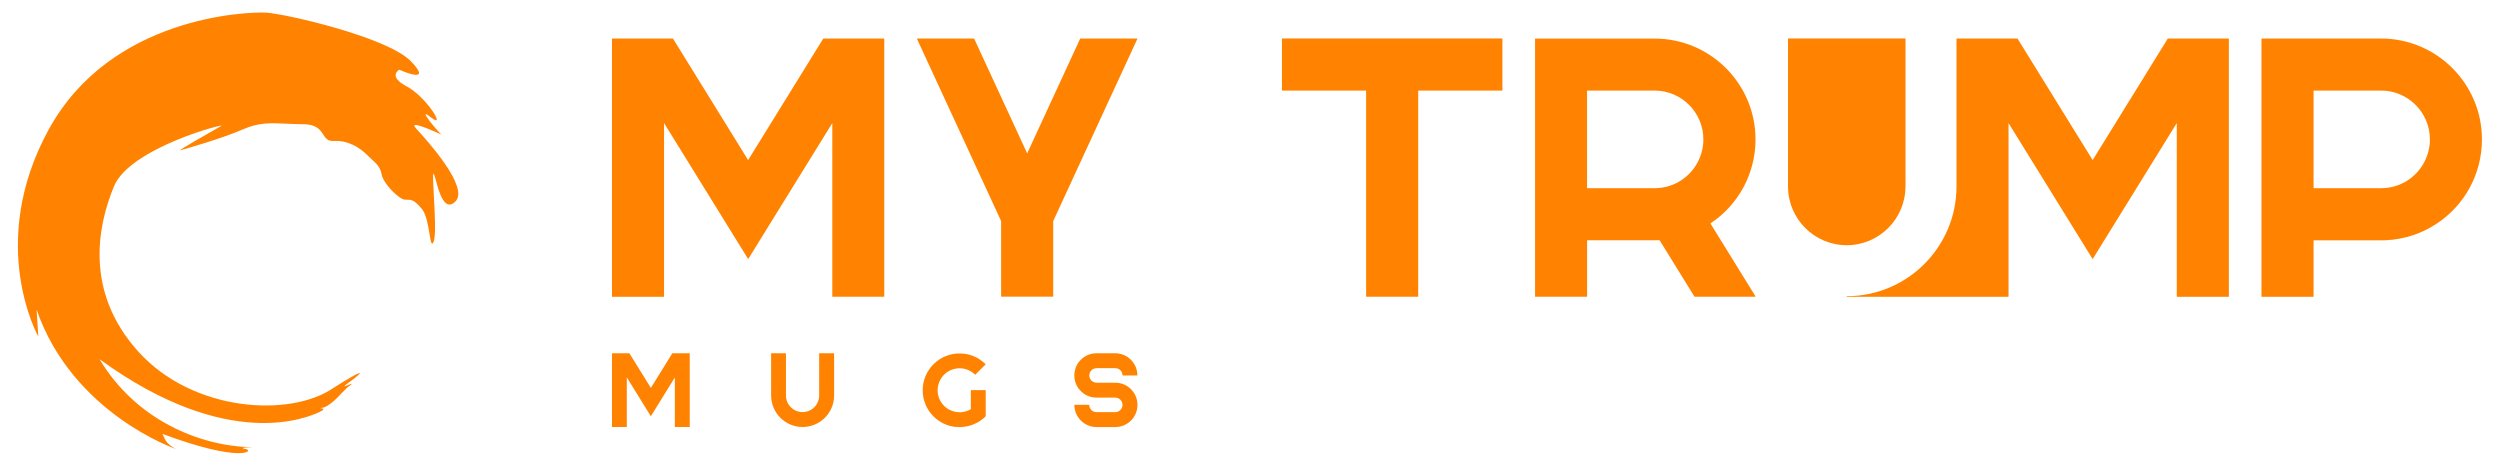 <?xml version="1.0" encoding="UTF-8"?>
<svg xmlns="http://www.w3.org/2000/svg" id="a" viewBox="0 0 426.17 79.36">
  <defs>
    <style>.o,.p{fill:#ff8200;stroke-width:0px;}.p{fill-rule:evenodd;}</style>
  </defs>
  <path id="b" class="o" d="m115.05,72.78s0,.01.01.01h2.51s.01,0,.01-.01v-12.55s0-.01-.01-.01h-2.95s0,0-.01,0l-3.66,5.91-3.66-5.91s0,0-.01,0h-2.95s-.01,0-.01.01v12.55s0,.01.01.01h2.51s.01,0,.01-.01v-8.45l4.09,6.61s.02,0,.02,0l4.08-6.6v8.44h0Z"></path>
  <path id="c" class="o" d="m142.16,60.22h-2.51s-.01,0-.01.01v7.19c0,1.56-1.27,2.83-2.83,2.83s-2.83-1.27-2.83-2.83v-7.19s0-.01-.01-.01h-2.51s-.01,0-.01.01v7.19c0,2.96,2.41,5.37,5.37,5.37s5.37-2.41,5.37-5.37v-7.19s0-.01-.01-.01h0Z"></path>
  <path id="d" class="o" d="m162.99,72.77c.2.02.39.03.59.03,1.23,0,2.45-.36,3.48-1.04.35-.23.68-.5.97-.8,0,0,0,0,0,0v-4.44s0-.01-.01-.01h-2.51s-.01,0-.01.01v3.23c-1.47.88-3.35.64-4.57-.57-1.46-1.46-1.46-3.84,0-5.3.71-.71,1.65-1.1,2.65-1.1s1.94.39,2.65,1.1c0,0,.01,0,.02,0l1.77-1.77s0-.01,0-.02c-1.19-1.19-2.77-1.84-4.44-1.84s-3.26.65-4.45,1.84c-1.19,1.19-1.84,2.77-1.84,4.44s.65,3.26,1.84,4.45c1.03,1.03,2.4,1.68,3.85,1.81Z"></path>
  <path id="e" class="o" d="m190.11,70.26h-3.19c-.69,0-1.24-.56-1.24-1.24,0,0,0-.01-.01-.01h-2.51s-.01,0-.01.01c0,2.08,1.69,3.78,3.78,3.78h3.19c2.08,0,3.78-1.69,3.78-3.78s-1.69-3.78-3.78-3.78h-3.19c-.69,0-1.24-.56-1.24-1.24s.56-1.24,1.24-1.24h3.19c.69,0,1.24.56,1.24,1.24,0,0,0,.01.01.01h2.51s.01,0,.01-.01c0-2.08-1.69-3.78-3.78-3.78h-3.19c-2.08,0-3.78,1.69-3.78,3.78s1.69,3.78,3.78,3.78h3.19c.69,0,1.24.56,1.24,1.24s-.56,1.24-1.24,1.24Z"></path>
  <g id="f">
    <path id="g" class="o" d="m141.86,50.53s.02.05.05.05h8.78s.05-.02.05-.05V6.62s-.02-.05-.05-.05h-10.32s-.03,0-.04.02l-12.8,20.7-12.8-20.7s-.02-.02-.04-.02h-10.32s-.05.02-.05.05v43.92s.02.05.05.05h8.78s.05-.02.05-.05v-29.56l14.3,23.12s.06.03.08,0l14.3-23.12v29.56h0Z"></path>
    <path id="h" class="o" d="m193.88,6.59s-.02-.02-.04-.02h-9.67s-.03.01-.04.03l-9.03,19.55-9.03-19.55s-.02-.03-.04-.03h-9.67s-.03,0-.04.02c0,.01,0,.03,0,.04l13.9,30.1.44.96v12.83s.02.05.05.05h8.78s.05-.02.05-.05v-12.83l.44-.96s0,0,0,0l13.9-30.1s0-.03,0-.04Z"></path>
    <path id="i" class="o" d="m218.58,15.44h14.3v35.09s.02.05.05.05h8.78s.05-.02.05-.05V15.44h14.3s.05-.02.05-.05V6.61s-.02-.05-.05-.05h-37.48s-.05.02-.05.05v8.78s.02.05.05.05h0Z"></path>
    <path id="j" class="o" d="m261.72,50.58h8.78s.05-.02.05-.05v-9.57h11.51c.28,0,.56,0,.84-.02l5.95,9.62s.02.02.04.02h10.32s.03,0,.04-.02c0-.01,0-.03,0-.05l-7.68-12.42c4.81-3.19,7.69-8.54,7.69-14.32,0-9.48-7.71-17.19-17.19-17.19h-20.34s-.05.02-.05.05v43.92s.02.05.05.05Zm25.13-20.02c-1.4,1-3.06,1.52-4.8,1.52h-11.51V15.44h11.51c4.59,0,8.32,3.73,8.32,8.32,0,2.7-1.32,5.24-3.52,6.8Z"></path>
    <path id="k" class="o" d="m324.83,31.79V6.61s-.02-.05-.05-.05h-19.93s-.05.02-.05.05v25.18c0,5.52,4.49,10.01,10.01,10.01s10.01-4.49,10.01-10.01h0Zm55.06-25.22h-10.32s-.03,0-.04.02l-12.8,20.7-12.8-20.7s-.02-.02-.04-.02h-10.32s-.05.02-.05.05v25.17c0,10.31-8.39,18.7-18.7,18.7-.03,0-.05.02-.05.05s.02.05.05.05h18.74s0,0,0,0h8.78s.05-.02.05-.05v-29.56l14.3,23.12s.06.03.08,0l14.3-23.12v29.56s.02.05.05.05h8.78s.05-.02.05-.05V6.62s-.02-.05-.05-.05h0Z"></path>
    <path id="l" class="o" d="m423.09,23.76c0-9.48-7.71-17.19-17.19-17.19h-20.34s-.05.02-.05.05v43.92s.02.05.05.05h8.78s.05-.02.05-.05v-9.57h11.51c.29,0,.58,0,.87-.02,3.08-.15,6.05-1.13,8.6-2.82,4.84-3.19,7.72-8.56,7.72-14.35Zm-28.7-8.32h11.51c4.59,0,8.32,3.73,8.32,8.32,0,2.7-1.32,5.24-3.52,6.8-1.4,1-3.06,1.52-4.8,1.52h-11.51V15.44Z"></path>
  </g>
  <g id="m">
    <path id="n" class="p" d="m59.63,65.09c2.72-2,2.43-2.29-2.72,1-7.44,5.15-24.03,4.15-33.33-6.15-9.3-10.3-6.87-21.6-4.15-28.18,2.72-6.58,19.31-10.87,18.31-10.3-.11.06-.3.17-.53.3-1.86,1.06-6.99,3.97-6.48,3.85.57-.14,7.15-2,10.73-3.58,2.67-1.17,4.7-1.07,7.28-.95.88.04,1.82.09,2.88.09,2.33,0,2.95.95,3.47,1.75.41.63.76,1.17,1.82,1.11,2.43-.14,4.43,1.14,5.72,2.43,1.29,1.29,2.15,1.72,2.43,3.29.29,1.57,3,4.29,4,4.29.07,0,.14,0,.21,0,.86,0,1.32-.01,2.65,1.58.74.89,1.06,2.81,1.29,4.22.22,1.32.36,2.19.71,1.36.42-1.01.2-4.96.03-7.97-.12-2.13-.21-3.79-.03-3.61.1.1.23.57.4,1.19.53,1.95,1.47,5.38,3.32,3.53,2.43-2.43-5.01-10.59-6.72-12.45-1.32-1.43,2.19.11,3.68.76.44.19.71.31.61.24-.43-.29-4.43-5.01-1.72-2.86,2.72,2.15-.86-3.58-4.15-5.29-3.29-1.72-1.29-2.86-1.29-2.86,0,0,6.01,2.72,2-1.43-4.01-4.15-21.6-8.15-24.75-8.3-3.15-.14-26.46.57-37.05,20.03-10.59,19.45-1.72,35.19-1.72,35.19,0,0-.14-2.43-.29-4.58,6.15,17.74,23.75,23.75,23.75,23.75-1.57-.86-1.72-1.29-2.29-2.57,13.45,5.01,15.74,2.86,14.16,2.57-1.57-.29,1.29-.29,1.29-.29-9.16-.14-20.03-4.72-26.18-15.02,22.01,16.01,35.62,9.87,37.48,9.01,1.25-.58.43-.64.15-.66-.14-.01-.15-.01.28-.06,1.29-.14,3.15-2.29,3.15-2.29l1.14-1.14c1.26-.91.74-.69.2-.46-.57.24-1.17.49.23-.54h0Z"></path>
  </g>
</svg>
